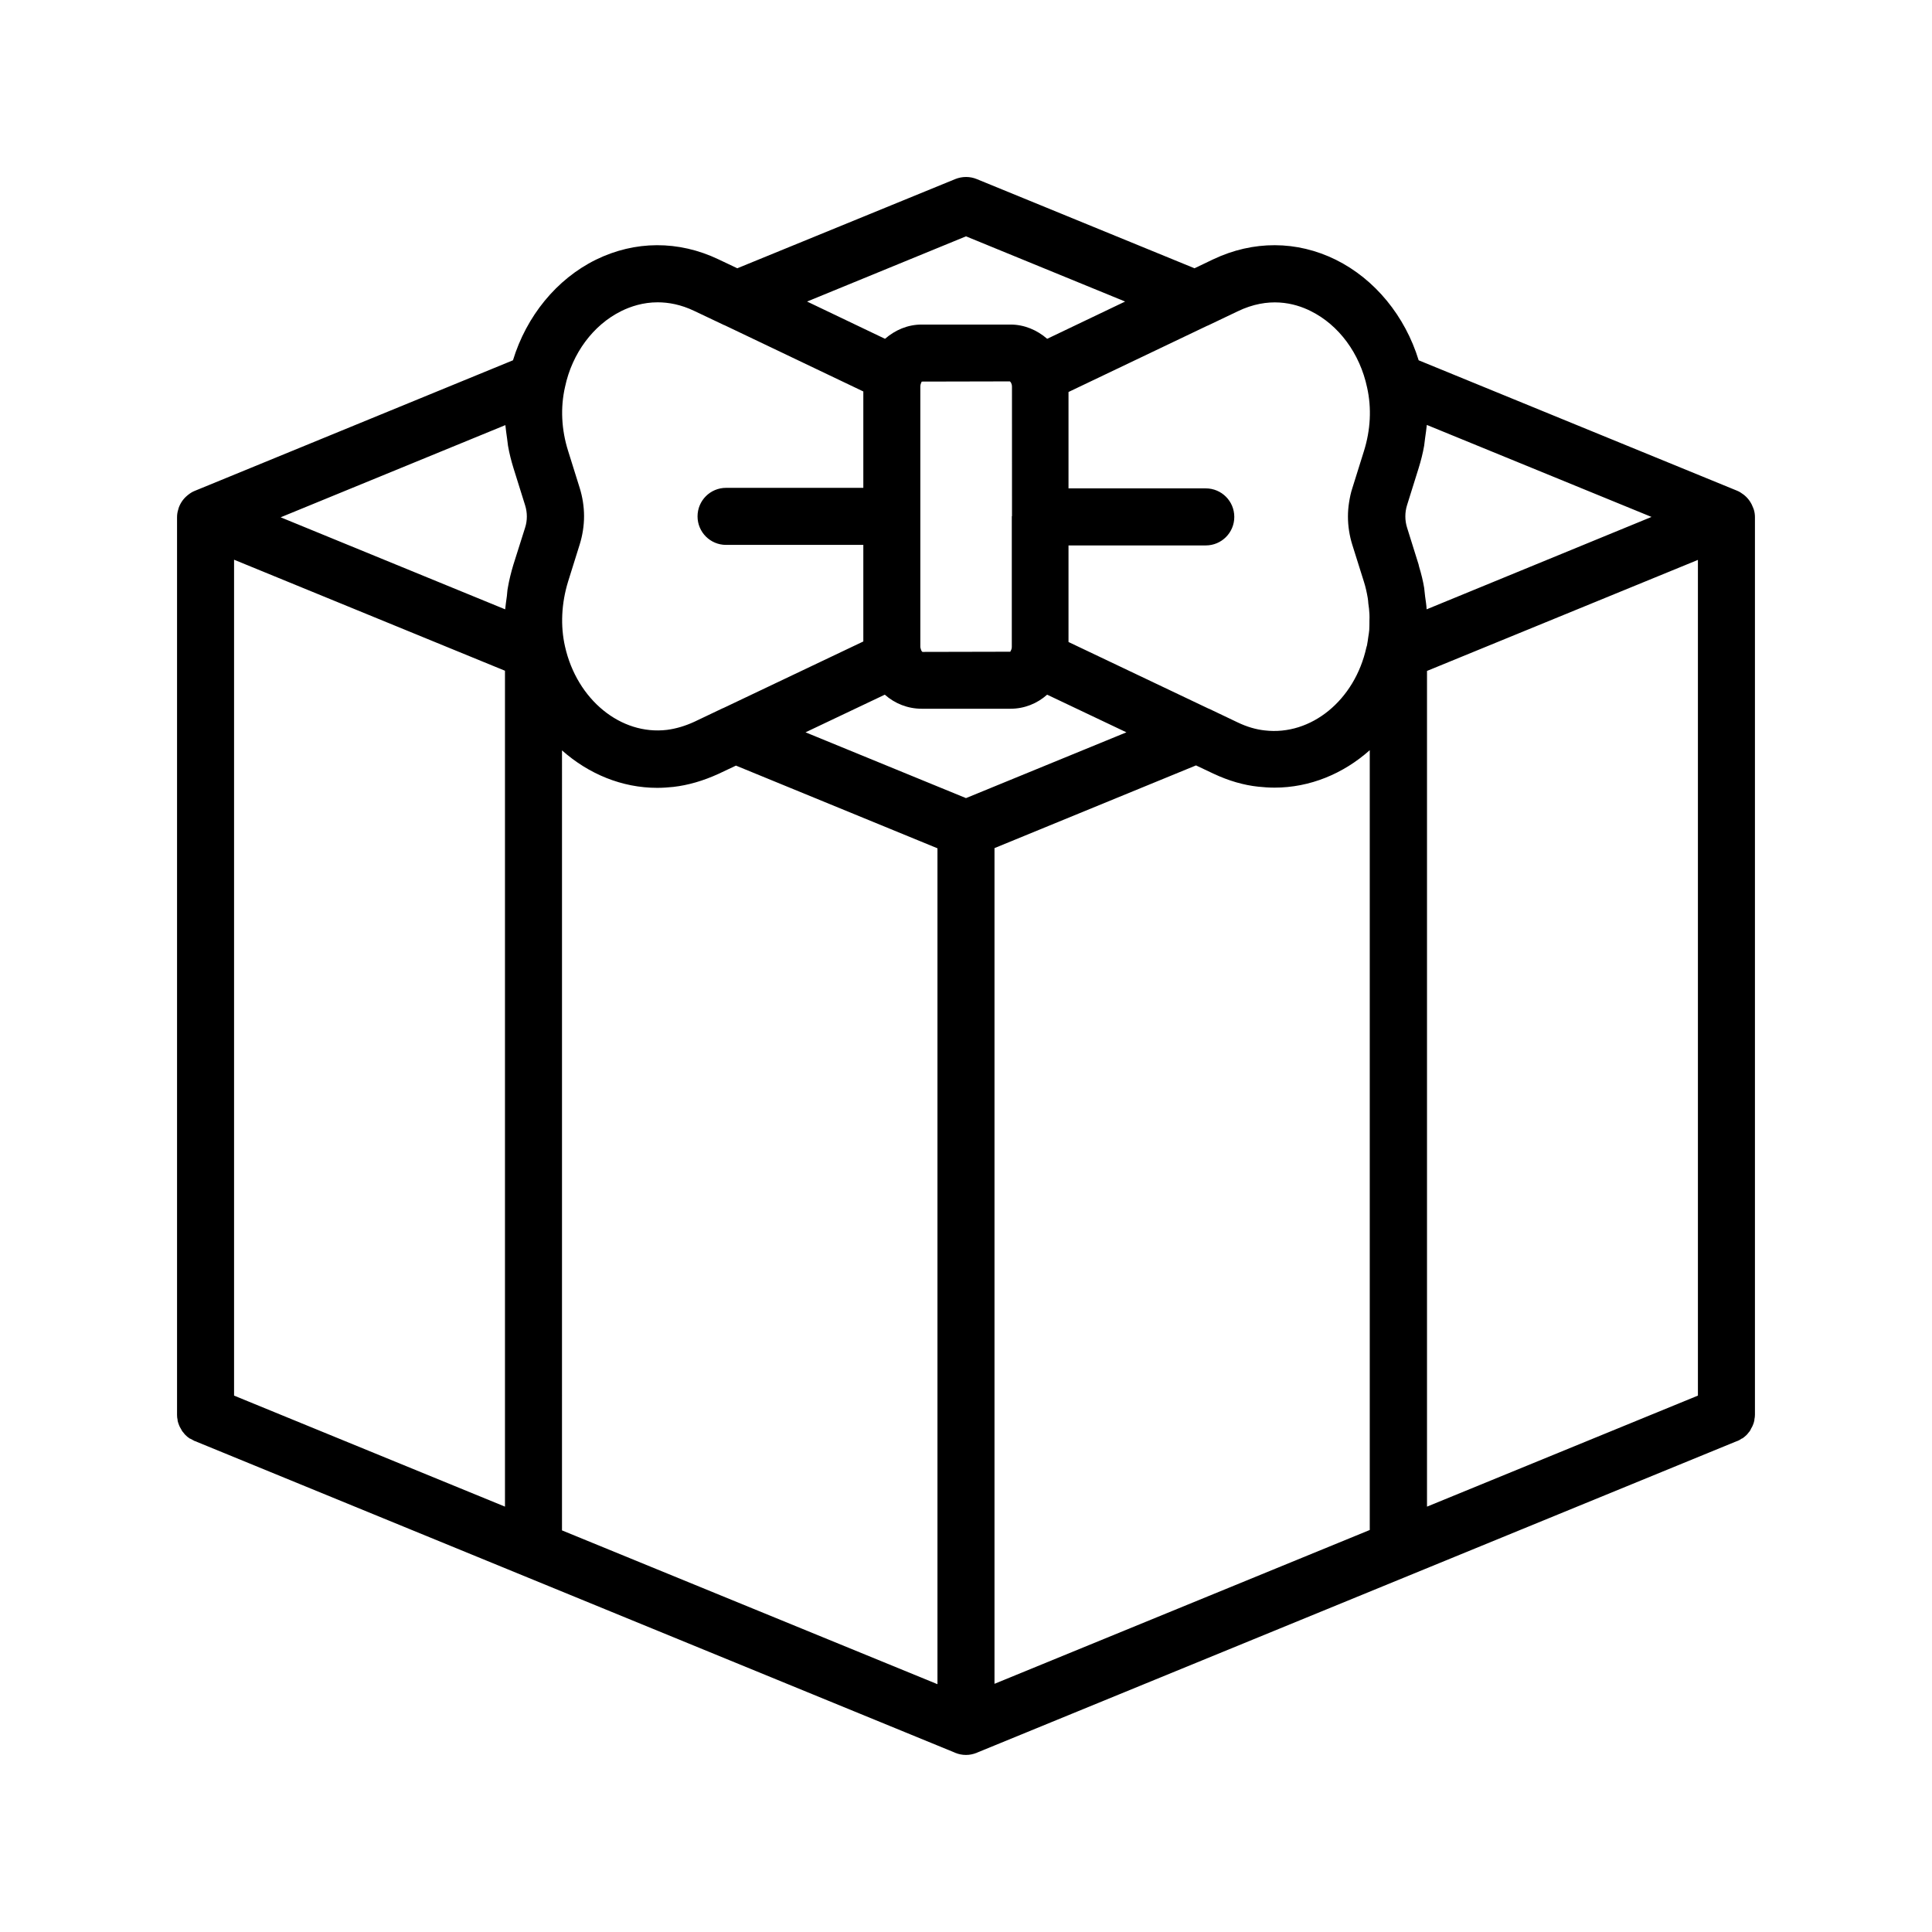 <?xml version="1.0" encoding="UTF-8"?>
<!-- Uploaded to: SVG Repo, www.svgrepo.com, Generator: SVG Repo Mixer Tools -->
<svg fill="#000000" width="800px" height="800px" version="1.1" viewBox="144 144 512 512" xmlns="http://www.w3.org/2000/svg">
 <path d="m608.07 522.57c0.152-0.25 0.301-0.504 0.402-0.754 0.203-0.453 0.352-0.906 0.453-1.41v-0.203c0.102-0.453 0.152-0.855 0.152-1.309v-0.051-237.8c0-0.707-0.102-1.359-0.301-2.016-0.051-0.152-0.102-0.301-0.152-0.402-0.453-1.258-1.211-2.418-2.215-3.273-0.102-0.102-0.203-0.152-0.301-0.25-0.555-0.402-1.109-0.805-1.762-1.059l-84.387-34.562c-3.578-11.688-11.586-21.512-21.965-26.652-10.328-5.09-21.867-5.141-32.496-0.102l-4.938 2.367-57.691-23.629c-1.812-0.754-3.879-0.754-5.742 0l-57.738 23.629-4.988-2.367c-10.578-5.039-22.117-4.988-32.496 0.102-10.43 5.141-18.391 14.965-21.965 26.652l-84.34 34.609c-0.656 0.25-1.258 0.656-1.762 1.059-0.102 0.102-0.203 0.152-0.301 0.25-1.008 0.855-1.762 1.965-2.215 3.273-0.004 0.102-0.055 0.254-0.105 0.406-0.203 0.656-0.301 1.309-0.301 2.016v237.85 0.051c0 0.453 0.051 0.906 0.152 1.309v0.203c0.098 0.402 0.25 0.906 0.453 1.359 0.102 0.25 0.25 0.504 0.402 0.754 0.102 0.203 0.203 0.352 0.301 0.555 0.102 0.203 0.301 0.352 0.402 0.504 0.152 0.203 0.301 0.402 0.504 0.605 0.352 0.352 0.707 0.656 1.109 0.906 0.051 0.051 0.152 0.102 0.25 0.102 0.352 0.203 0.707 0.402 1.109 0.605h0.051l201.42 82.574 0.051 0.051h0.051c0.855 0.352 1.812 0.555 2.82 0.555 1.008 0 1.914-0.203 2.82-0.555h0.051l0.051-0.051 201.42-82.574h0.051c0.402-0.152 0.754-0.352 1.109-0.605 0.051-0.051 0.152-0.102 0.25-0.102 0.402-0.25 0.754-0.605 1.109-0.906 0.203-0.203 0.352-0.402 0.504-0.605 0.152-0.152 0.301-0.352 0.402-0.504 0.156-0.203 0.207-0.402 0.305-0.605zm-402.04-230.24 71.793 29.422v221.52l-71.793-29.422zm86.906 50.531c7.055 6.246 15.871 9.926 25.242 9.926 1.41 0 2.82-0.102 4.281-0.25 3.93-0.453 7.91-1.613 11.992-3.477l4.586-2.168 53.402 21.914v221.52l-99.504-40.758zm107.06 12.645-42.523-17.434 21.008-9.977c2.672 2.367 6.098 3.727 9.773 3.727h23.527c3.68 0 7.055-1.359 9.723-3.727l21.008 9.977zm12.141-74.715v0.102 0.102 34.41c0 0.152 0 0.402-0.152 0.805-0.152 0.352-0.301 0.504-0.203 0.504l-23.328 0.051c-0.051-0.051-0.25-0.203-0.352-0.504-0.152-0.453-0.203-0.707-0.203-0.805v-34.41-0.102-0.102-34.359c0-0.855 0.402-1.309 0.352-1.359l23.375-0.051c0.152 0.102 0.555 0.555 0.555 1.41l0.008 34.309zm-4.586 87.965 53.402-21.914 4.684 2.215c3.981 1.863 7.961 3.023 11.84 3.426 1.461 0.152 2.871 0.25 4.281 0.25 9.371 0 18.238-3.68 25.242-9.926v206.66l-99.449 40.762zm114.62-46.953 71.793-29.422v221.47l-71.793 29.422zm-0.102-16.324c-0.051-1.16-0.25-2.266-0.402-3.426-0.102-0.754-0.152-1.512-0.25-2.266-0.301-1.812-0.754-3.68-1.309-5.492-0.051-0.203-0.102-0.402-0.152-0.605v-0.051l-3.074-9.824c-0.301-0.957-0.453-1.965-0.453-2.973 0-1.008 0.152-2.016 0.453-2.973l3.074-9.824c0.605-1.965 1.109-3.93 1.461-5.945 0.102-0.656 0.152-1.359 0.25-2.016 0.152-1.16 0.352-2.316 0.453-3.477l59.551 24.383zm-30.73-79.047c7.457 3.68 13.047 11.234 14.965 20.305 1.211 5.441 0.906 11.234-0.855 16.828l-3.074 9.824c-0.402 1.211-0.656 2.469-0.855 3.727-0.203 1.258-0.301 2.519-0.301 3.777 0 2.519 0.402 5.09 1.16 7.508l3.074 9.773c0.453 1.41 0.754 2.82 1.008 4.281 0.102 0.453 0.102 0.957 0.152 1.41 0.152 0.957 0.25 1.914 0.301 2.871 0.051 0.555 0 1.109 0 1.715 0 0.855 0 1.664-0.051 2.519-0.051 0.605-0.152 1.211-0.25 1.812-0.102 0.754-0.203 1.512-0.352 2.266-0.051 0.152-0.102 0.352-0.152 0.504-3.074 14.008-14.66 23.477-26.953 22.016-2.316-0.25-4.734-0.957-7.152-2.117l-7.609-3.629h-0.051l-37.18-17.684v-25.594h36.375c4.18 0 7.559-3.375 7.559-7.559 0-4.18-3.375-7.559-7.559-7.559h-36.375v-25.543l36.828-17.582h0.051l7.91-3.777c8.203-3.973 15.055-2.262 19.387-0.094zm-91.34-19.801 42.168 17.281-20.656 9.875c-2.672-2.316-6.047-3.777-9.723-3.777h-23.527c-3.727 0-7.055 1.461-9.723 3.777l-20.656-9.875zm-91.344 19.801c2.469-1.211 5.742-2.316 9.621-2.316 2.922 0 6.195 0.605 9.672 2.266l7.961 3.777h0.051l36.828 17.582v25.543h-36.375c-4.18 0-7.559 3.375-7.559 7.559 0 4.18 3.375 7.559 7.559 7.559h36.375v25.594l-37.18 17.684h-0.051l-7.508 3.578c-2.519 1.16-4.938 1.863-7.305 2.168-12.242 1.461-23.832-8.012-27.004-22.066-1.258-5.492-0.957-11.488 0.805-17.23l3.074-9.824c0.754-2.418 1.16-4.988 1.16-7.508s-0.402-5.09-1.16-7.508l-3.074-9.824c-1.762-5.594-2.066-11.438-0.805-16.93 1.867-8.867 7.461-16.426 14.914-20.102zm-30.73 30.227c0.102 1.16 0.301 2.367 0.453 3.527 0.102 0.656 0.152 1.309 0.25 1.965 0.352 2.016 0.855 3.981 1.461 5.945l3.074 9.824c0.605 1.914 0.605 4.031 0 5.894l-3.125 9.875c-0.605 2.016-1.109 4.031-1.461 6.098-0.152 0.707-0.152 1.41-0.25 2.168-0.152 1.16-0.352 2.367-0.453 3.527l-59.5-24.391z"/>
</svg>